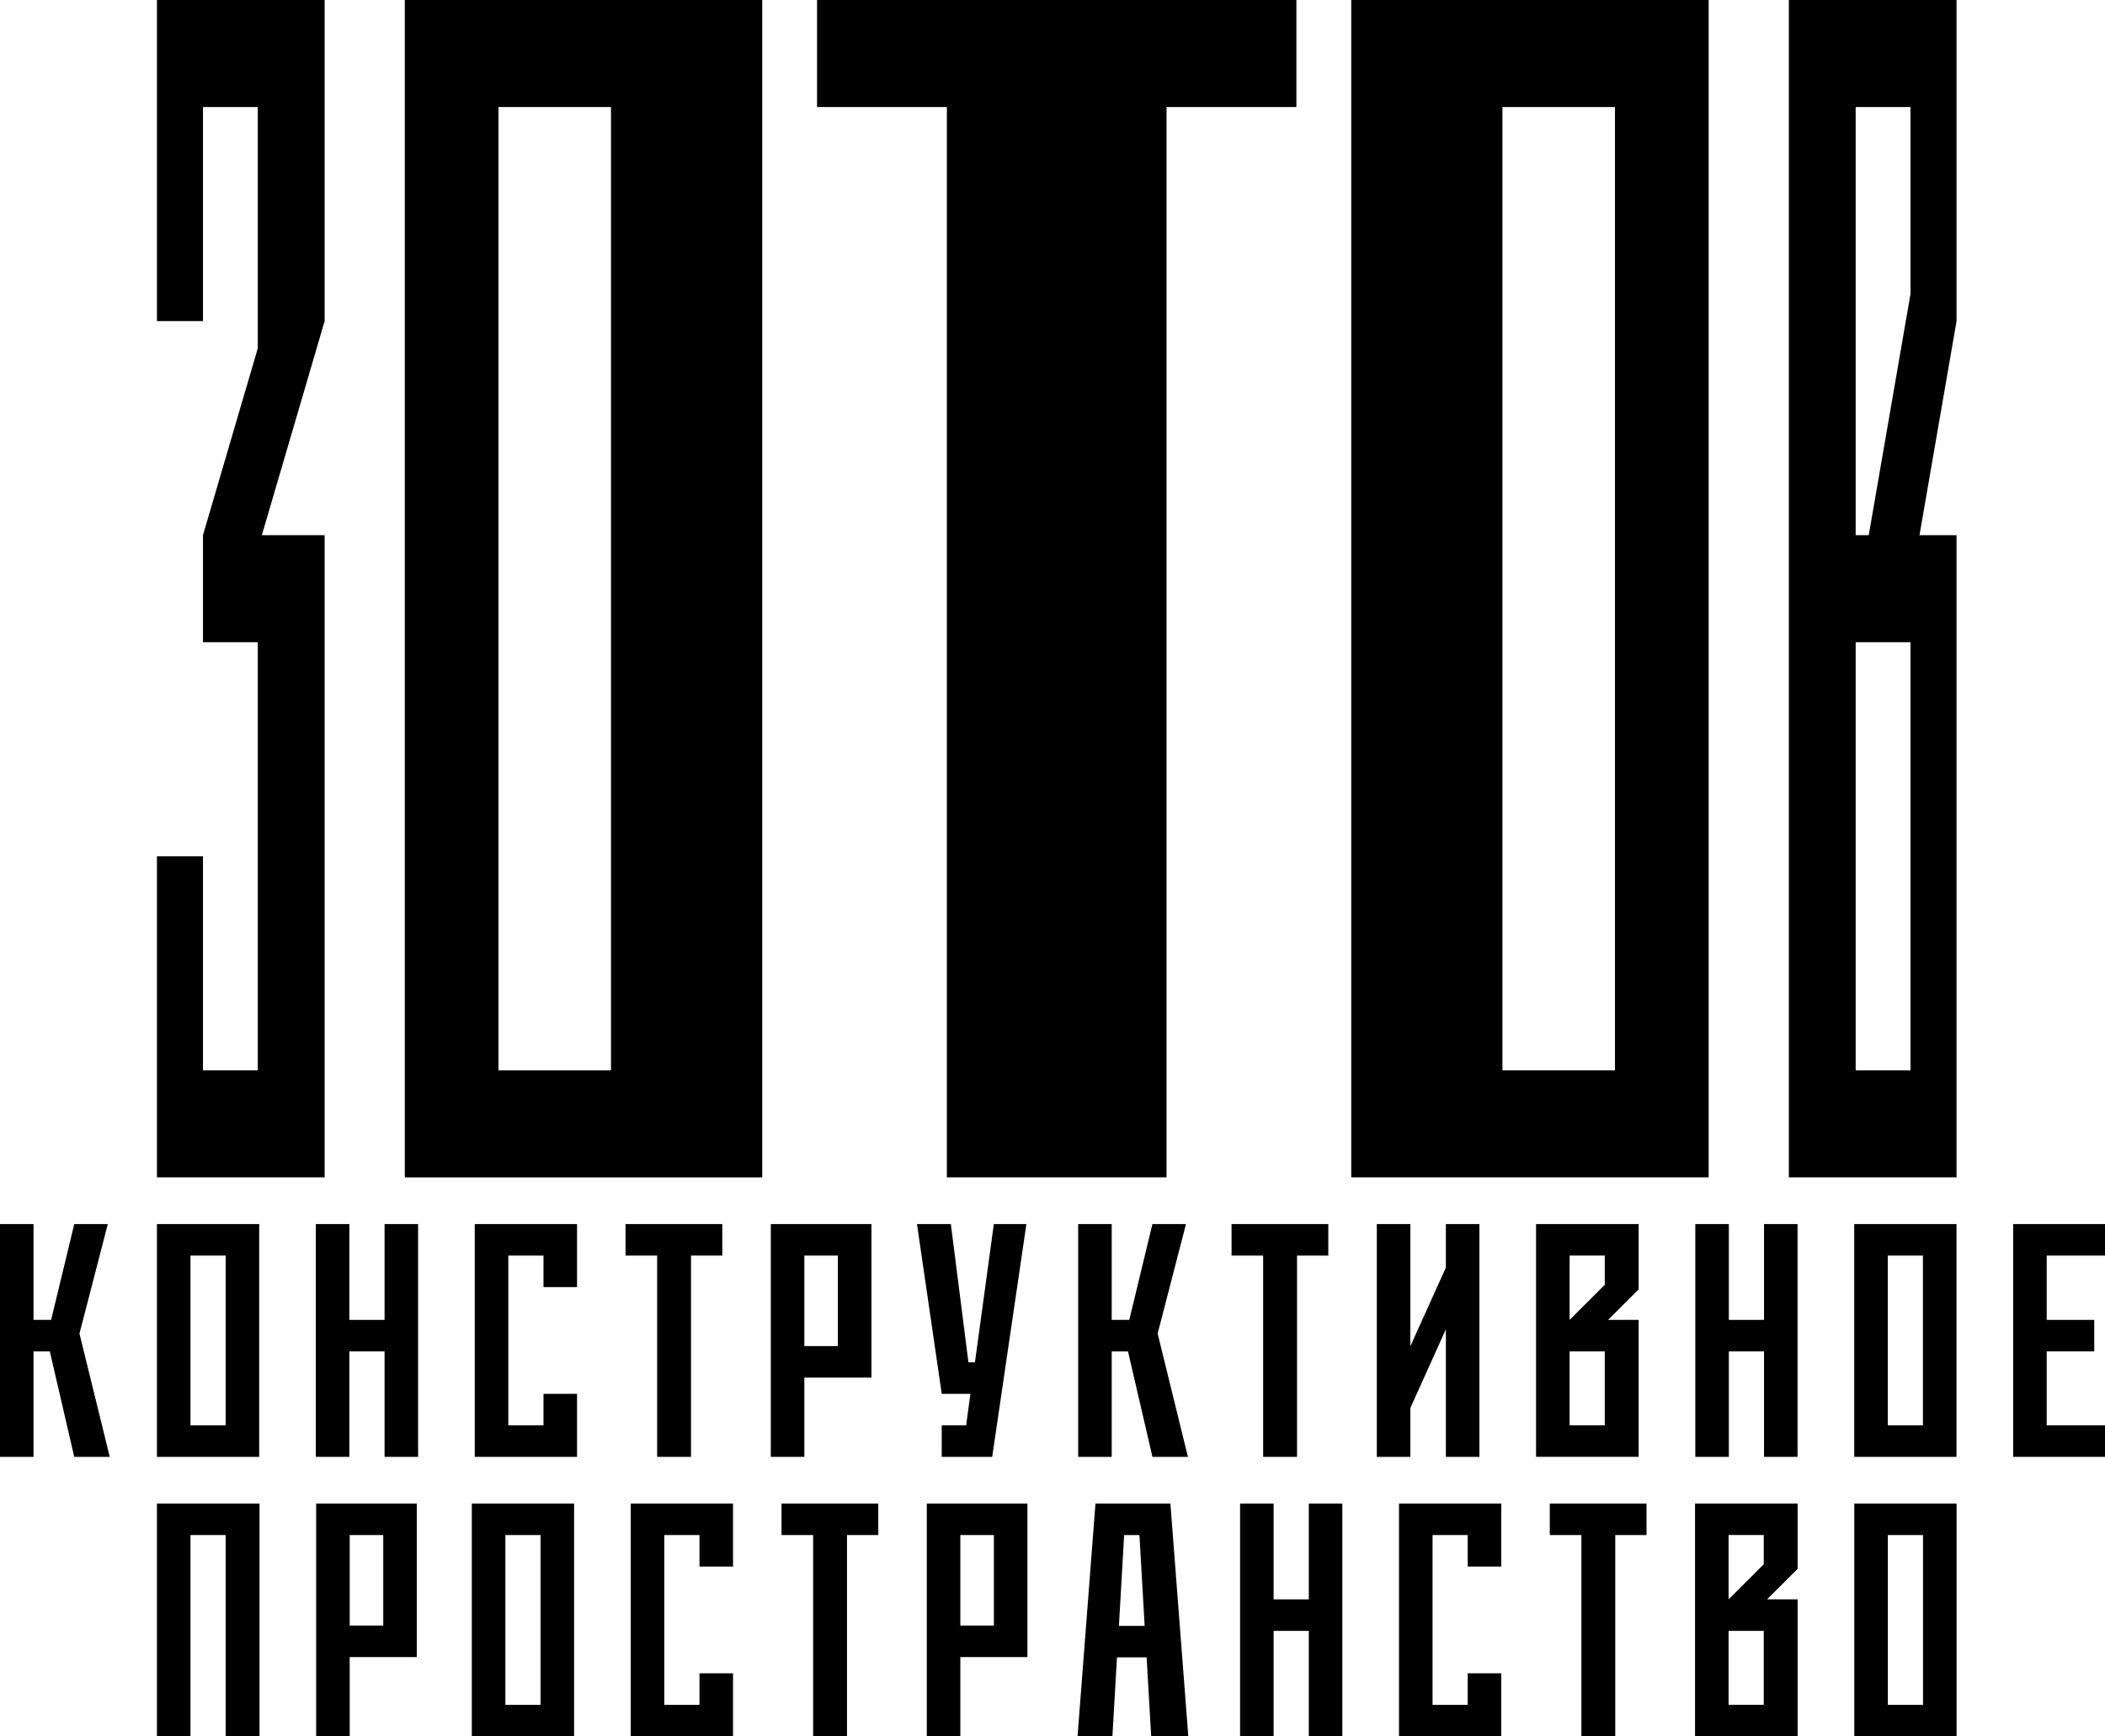 <?xml version="1.0" encoding="UTF-8"?> <svg xmlns="http://www.w3.org/2000/svg" id="Graphics" viewBox="0 0 1305.17 1076.71"><g><path d="M506.6,0h297.21V66.37h-80.51V730.11h-136.2V66.37h-80.51V0Z"></path><path d="M309.07,663.73h69.77V66.37h-69.77V663.73ZM250.99,0h221.62V730.11H250.99V0Z"></path><path d="M931.57,663.73h69.77V66.37h-69.77V663.73ZM837.81,0h221.62V730.11h-221.62V0Z"></path><path d="M1109.14,0V730.11h103.98V331.87h-22.97l22.97-132.73V0s-103.98,0-103.98,0Zm75.43,398.24v265.49h-33.99V398.24h33.99Zm0-215.94l-25.89,149.57h-8.1V66.37h33.99v115.93Z"></path><polygon points="201.28 0 97.3 0 97.3 199.12 125.85 199.12 125.85 66.37 159.84 66.37 159.84 215.96 125.85 331.87 125.85 398.24 159.84 398.24 159.84 663.73 125.85 663.73 125.85 531 97.3 531 97.3 730.11 201.28 730.11 201.28 331.87 162.35 331.87 201.28 199.12 201.28 0"></polygon></g><g><g><path d="M66.84,759.05l-17.57,67.89,18.78,76.47h-22.01l-15.15-65.39h-10.1v65.39H0v-144.36H20.8v59.42h10.9l14.34-59.42h20.8Z"></path><path d="M97.3,759.05h63.41v144.36h-63.41v-144.36Zm42.61,19.54h-21.81v105.28h21.81v-105.28Z"></path><path d="M259.24,903.41h-20.8v-65.39h-21.81v65.39h-20.8v-144.36h20.8v59.42h21.81v-59.42h20.8v144.36Z"></path><path d="M294.37,759.05h63.41v39.08h-20.8v-19.54h-21.81v105.28h21.81v-19.54h20.8v39.08h-63.41v-144.36Z"></path><path d="M387.86,759.05h59.98v19.54h-19.39v124.82h-21v-124.82h-19.59v-19.54Z"></path><path d="M498.72,854.26v49.15h-20.8v-144.36h62.4v95.21h-41.6Zm20.8-75.67h-20.8v56.12h20.8v-56.12Z"></path><path d="M604.5,844.79l11.71-85.74h20.19l-21.2,144.36h-31.3v-19.54h15.15l2.63-19.54h-17.77l-15.35-105.28h21l10.9,85.74h4.04Z"></path><path d="M735.35,759.05l-17.57,67.89,18.78,76.47h-22.01l-15.15-65.39h-10.1v65.39h-20.8v-144.36h20.8v59.42h10.9l14.34-59.42h20.8Z"></path><path d="M763.61,759.05h59.98v19.54h-19.39v124.82h-21v-124.82h-19.59v-19.54Z"></path><path d="M874.47,873.07v30.34h-20.8v-144.36h20.8v75.74l22.01-48.75v-26.99h20.8v144.36h-20.8v-79.09l-22.01,48.75Z"></path><path d="M952.41,759.05h63.61v40.49l-18.98,18.93h18.98v84.93h-63.61v-144.36Zm20.8,59.42l21.81-21.76v-18.13h-21.81v39.88Zm21.81,65.4v-45.85h-21.81v45.85h21.81Z"></path><path d="M1114.55,903.41h-20.8v-65.39h-21.81v65.39h-20.8v-144.36h20.8v59.42h21.81v-59.42h20.8v144.36Z"></path><path d="M1149.68,759.05h63.41v144.36h-63.41v-144.36Zm42.61,19.54h-21.81v105.28h21.81v-105.28Z"></path><path d="M1305.17,778.59h-36.15v39.88h29.48v19.54h-29.48v45.85h36.15v19.54h-56.95v-144.36h56.95v19.54Z"></path></g><g><path d="M139.91,951.89h-21.81v124.82h-20.8v-144.36h63.61v144.36h-21v-124.82Z"></path><path d="M216.83,1027.56v49.15h-20.8v-144.36h62.4v95.21h-41.6Zm20.8-75.67h-20.8v56.12h20.8v-56.12Z"></path><path d="M292.55,932.35h63.41v144.36h-63.41v-144.36Zm42.61,19.54h-21.81v105.28h21.81v-105.28Z"></path><path d="M391.09,932.35h63.41v39.08h-20.8v-19.54h-21.81v105.28h21.81v-19.54h20.8v39.08h-63.41v-144.36Z"></path><path d="M484.58,932.35h59.98v19.54h-19.39v124.82h-21v-124.82h-19.59v-19.54Z"></path><path d="M595.44,1027.56v49.15h-20.8v-144.36h62.4v95.21h-41.6Zm20.8-75.67h-20.8v56.12h20.8v-56.12Z"></path><path d="M679.23,932.35h46.45l11.11,144.36h-23.02l-2.83-48.95h-18.38l-2.83,48.95h-21.61l11.11-144.36Zm14.54,75.87h15.95l-3.23-56.33h-9.49l-3.23,56.33Z"></path><path d="M832.3,1076.71h-20.8v-65.39h-21.81v65.39h-20.8v-144.36h20.8v59.42h21.81v-59.42h20.8v144.36Z"></path><path d="M867.43,932.35h63.41v39.08h-20.8v-19.54h-21.81v105.28h21.81v-19.54h20.8v39.08h-63.41v-144.36Z"></path><path d="M960.92,932.35h59.98v19.54h-19.39v124.82h-21v-124.82h-19.59v-19.54Z"></path><path d="M1050.98,932.35h63.61v40.49l-18.98,18.93h18.98v84.93h-63.61v-144.36Zm20.8,59.42l21.81-21.76v-18.13h-21.81v39.88Zm21.81,65.4v-45.85h-21.81v45.85h21.81Z"></path><path d="M1149.72,932.35h63.41v144.36h-63.41v-144.36Zm42.61,19.54h-21.81v105.28h21.81v-105.28Z"></path></g></g></svg> 